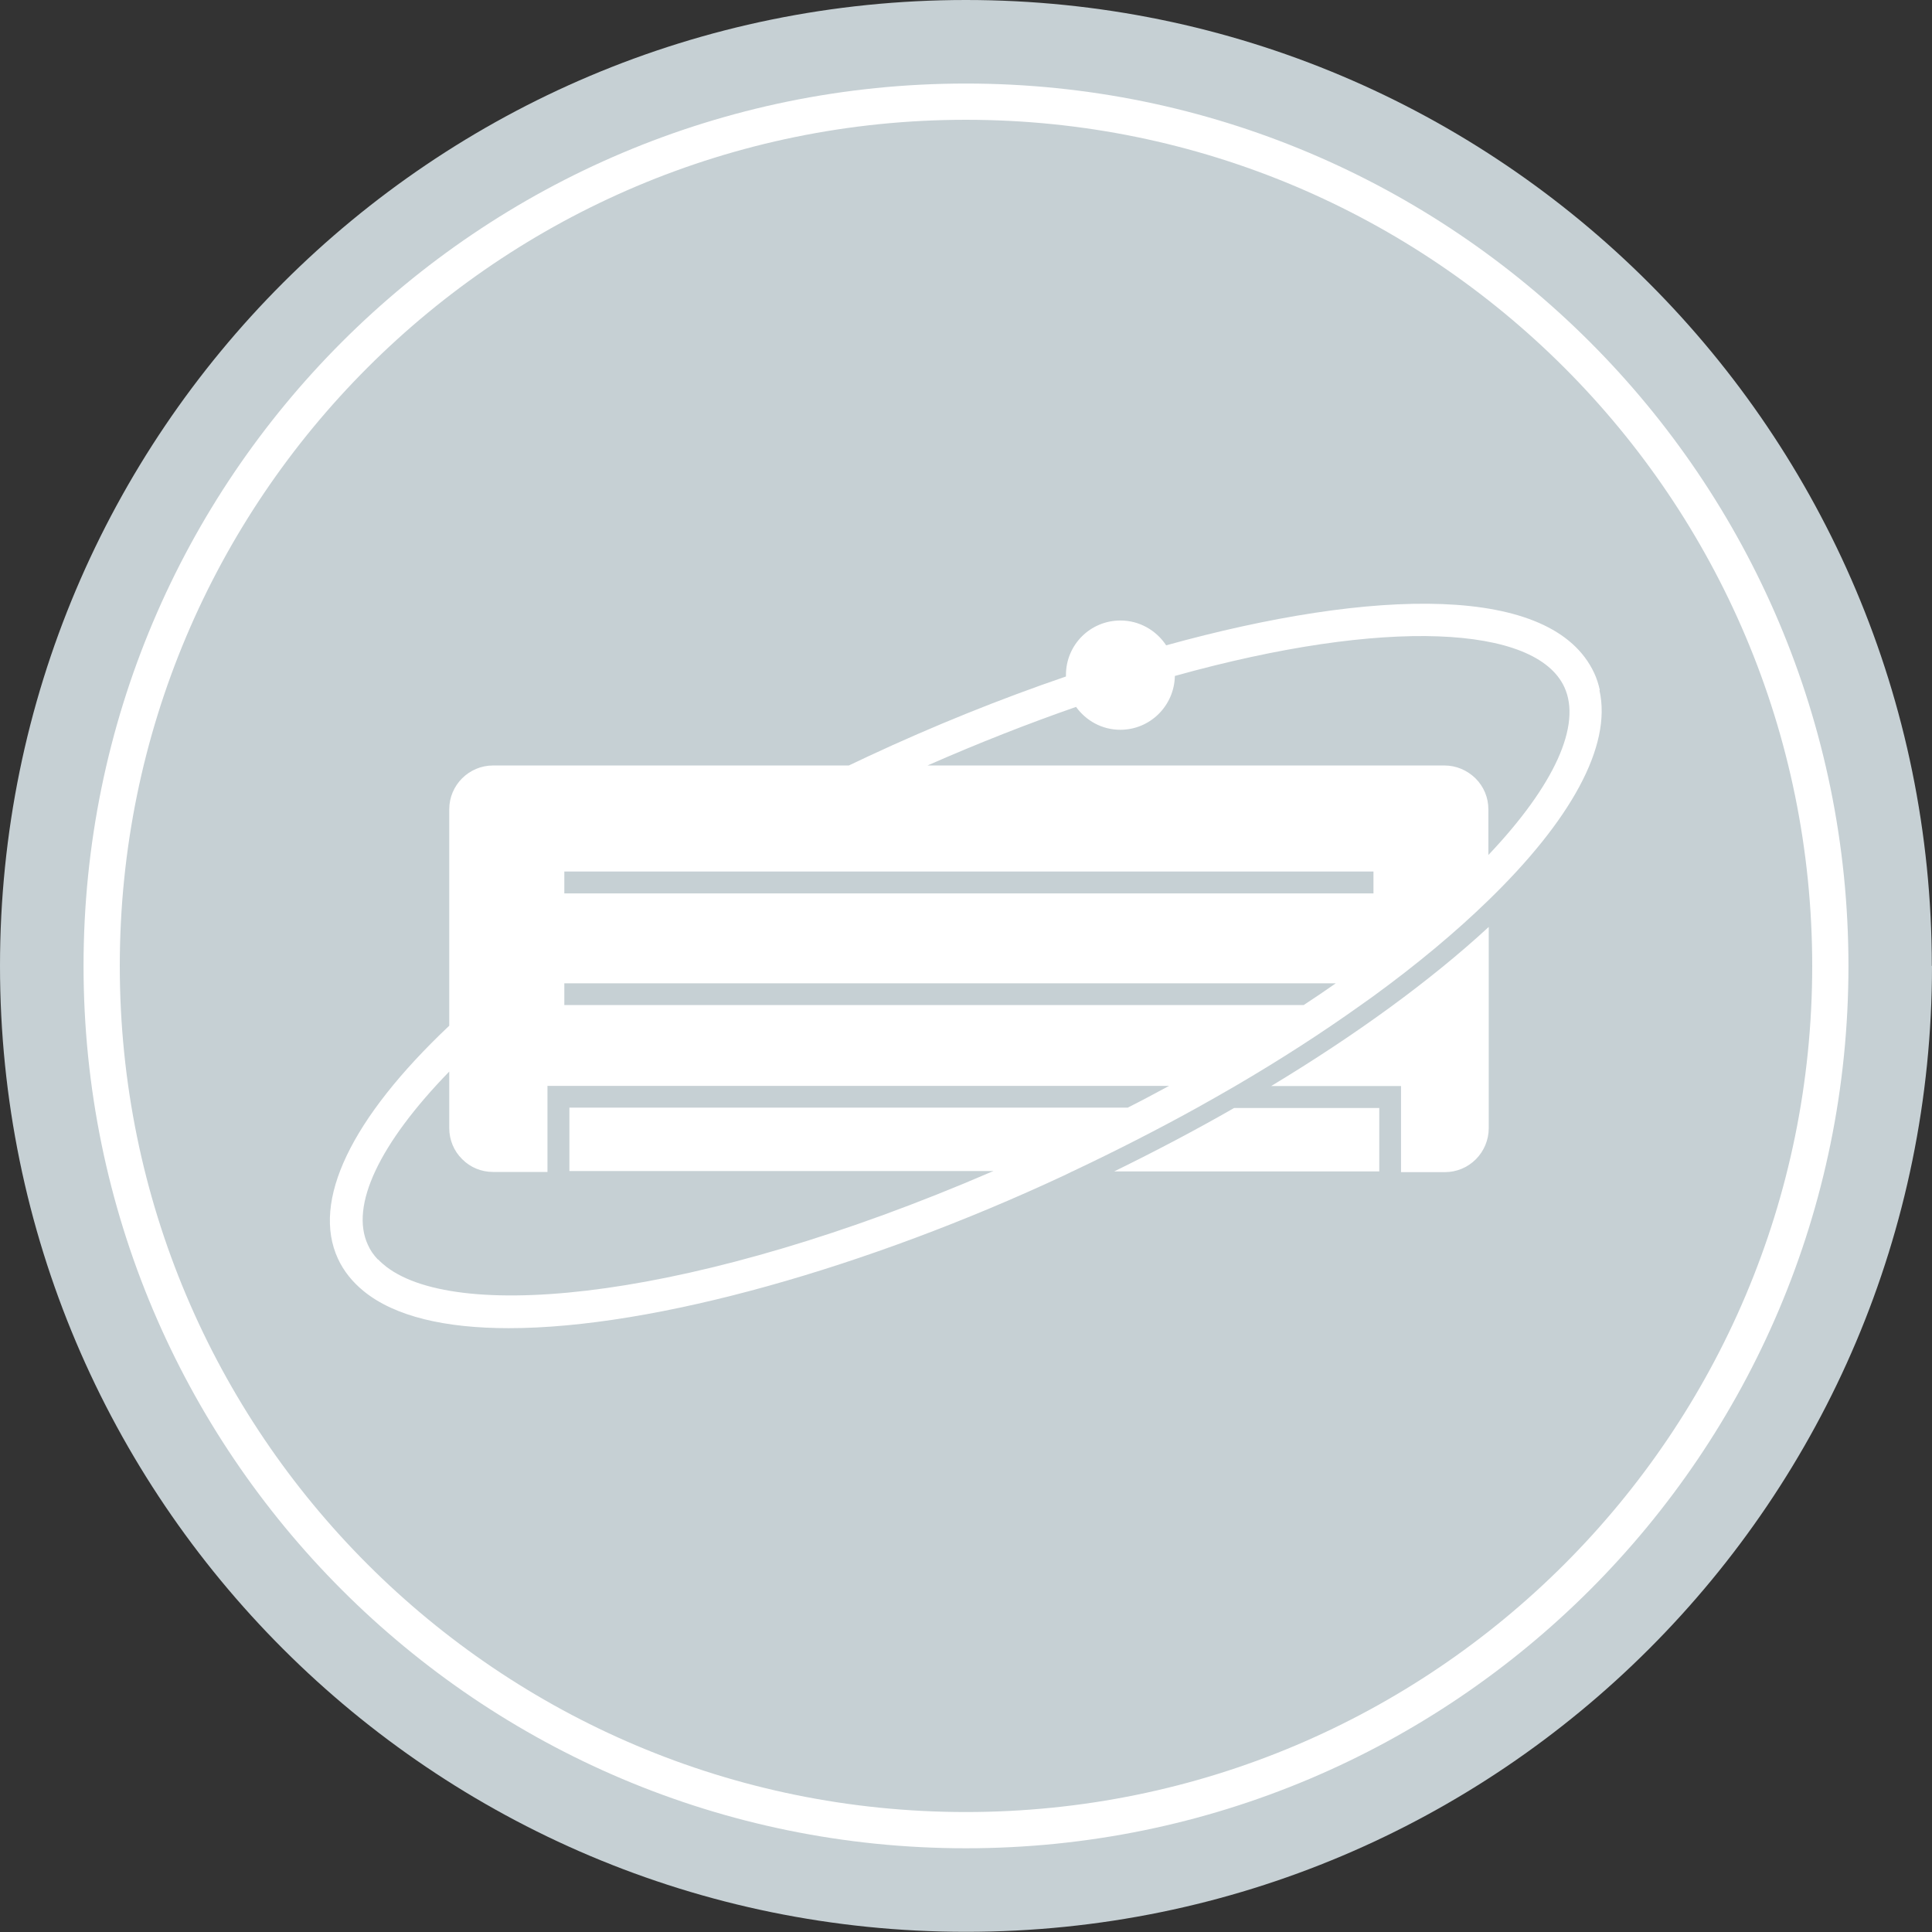 <?xml version="1.0" encoding="UTF-8"?>
<svg xmlns="http://www.w3.org/2000/svg" id="Layer_1" data-name="Layer 1" viewBox="0 0 106.61 106.61">
  <rect x="0" y="0" width="106.61" height="106.61" fill="#333333" stroke="none"/>
  <defs>
    <style>
      .cls-1 {
        fill: #c6d0d4;
      }

      .cls-1, .cls-2 {
        stroke-width: 0px;
      }

      .cls-3 {
        fill: none;
        stroke: #fff;
        stroke-miterlimit: 10;
        stroke-width: 2px;
      }

      .cls-2 {
        fill: #fff;
      }
    </style>
  </defs>
  <path class="cls-1" d="M106.61,53.3c0,29.44-23.87,53.3-53.3,53.3S0,82.74,0,53.3,23.87,0,53.3,0s53.3,23.87,53.3,53.3Z"></path>
  <path class="cls-3" d="M101,53.3c0,26.34-21.35,47.69-47.7,47.69S5.61,79.65,5.61,53.3,26.96,5.61,53.3,5.61s47.7,21.35,47.7,47.7Z"></path>
  <g>
    <path class="cls-2" d="M61.48,64.64h14.63v-3.5h-8.01c-2.11,1.21-4.33,2.38-6.62,3.5Z"></path>
    <path class="cls-2" d="M70.14,59.93h7.17v4.75h2.42c.64,0,1.25-.25,1.71-.71.45-.45.71-1.07.71-1.71v-11.11s0,0,0,0c-3.22,2.97-7.32,5.95-11.99,8.77Z"></path>
    <path class="cls-2" d="M88.28,38.08c-.07-.32-.17-.64-.31-.94-2.3-4.94-12.17-4.7-23.62-1.53-.54-.82-1.47-1.37-2.52-1.37-1.67,0-3.01,1.34-3.01,3.01,0,.03,0,.05,0,.08-3.63,1.24-7.32,2.73-10.9,4.4-.36.17-.72.34-1.08.51h-19.63c-1.33,0-2.42,1.08-2.42,2.42v11.94c-5.43,5.13-7.61,9.69-6.14,12.86.32.69.8,1.28,1.41,1.78,1.72,1.41,4.52,2.05,8.01,2.05,8.08,0,19.88-3.4,30.63-8.42.14-.07.28-.13.41-.2.03-.01.06-.03.09-.04,2.39-1.13,4.68-2.3,6.85-3.5.72-.4,1.42-.8,2.11-1.2,2.5-1.46,4.82-2.96,6.92-4.46.23-.16.46-.33.69-.49,2.43-1.77,4.56-3.55,6.35-5.29,4.53-4.39,6.84-8.51,6.14-11.6ZM59.38,39.01c.55.76,1.43,1.26,2.44,1.26,1.65,0,2.98-1.33,3.01-2.97,11.66-3.25,19.92-2.78,21.49.61.97,2.09-.54,5.42-4.19,9.27v-2.52c0-.65-.25-1.25-.71-1.71-.46-.45-1.07-.71-1.71-.71h-28.53c2.84-1.25,5.58-2.32,8.19-3.23ZM31.14,48.09h44.65v1.21H31.14v-1.21ZM31.14,54.26h42.57c-.57.4-1.16.8-1.77,1.2H31.14v-1.2ZM20.86,69.51c-.24-.25-.43-.52-.56-.82-1-2.15.63-5.59,4.49-9.56v3.12c0,.64.25,1.26.71,1.71.45.46,1.06.71,1.71.71h3v-4.75h34.3c-.74.4-1.5.81-2.28,1.2h-30.81v3.5h23.4s-.06.03-.1.04c-16.33,7.05-29.35,8.33-33.39,5.25-.17-.13-.33-.27-.47-.42Z"></path>
  </g>
</svg>
